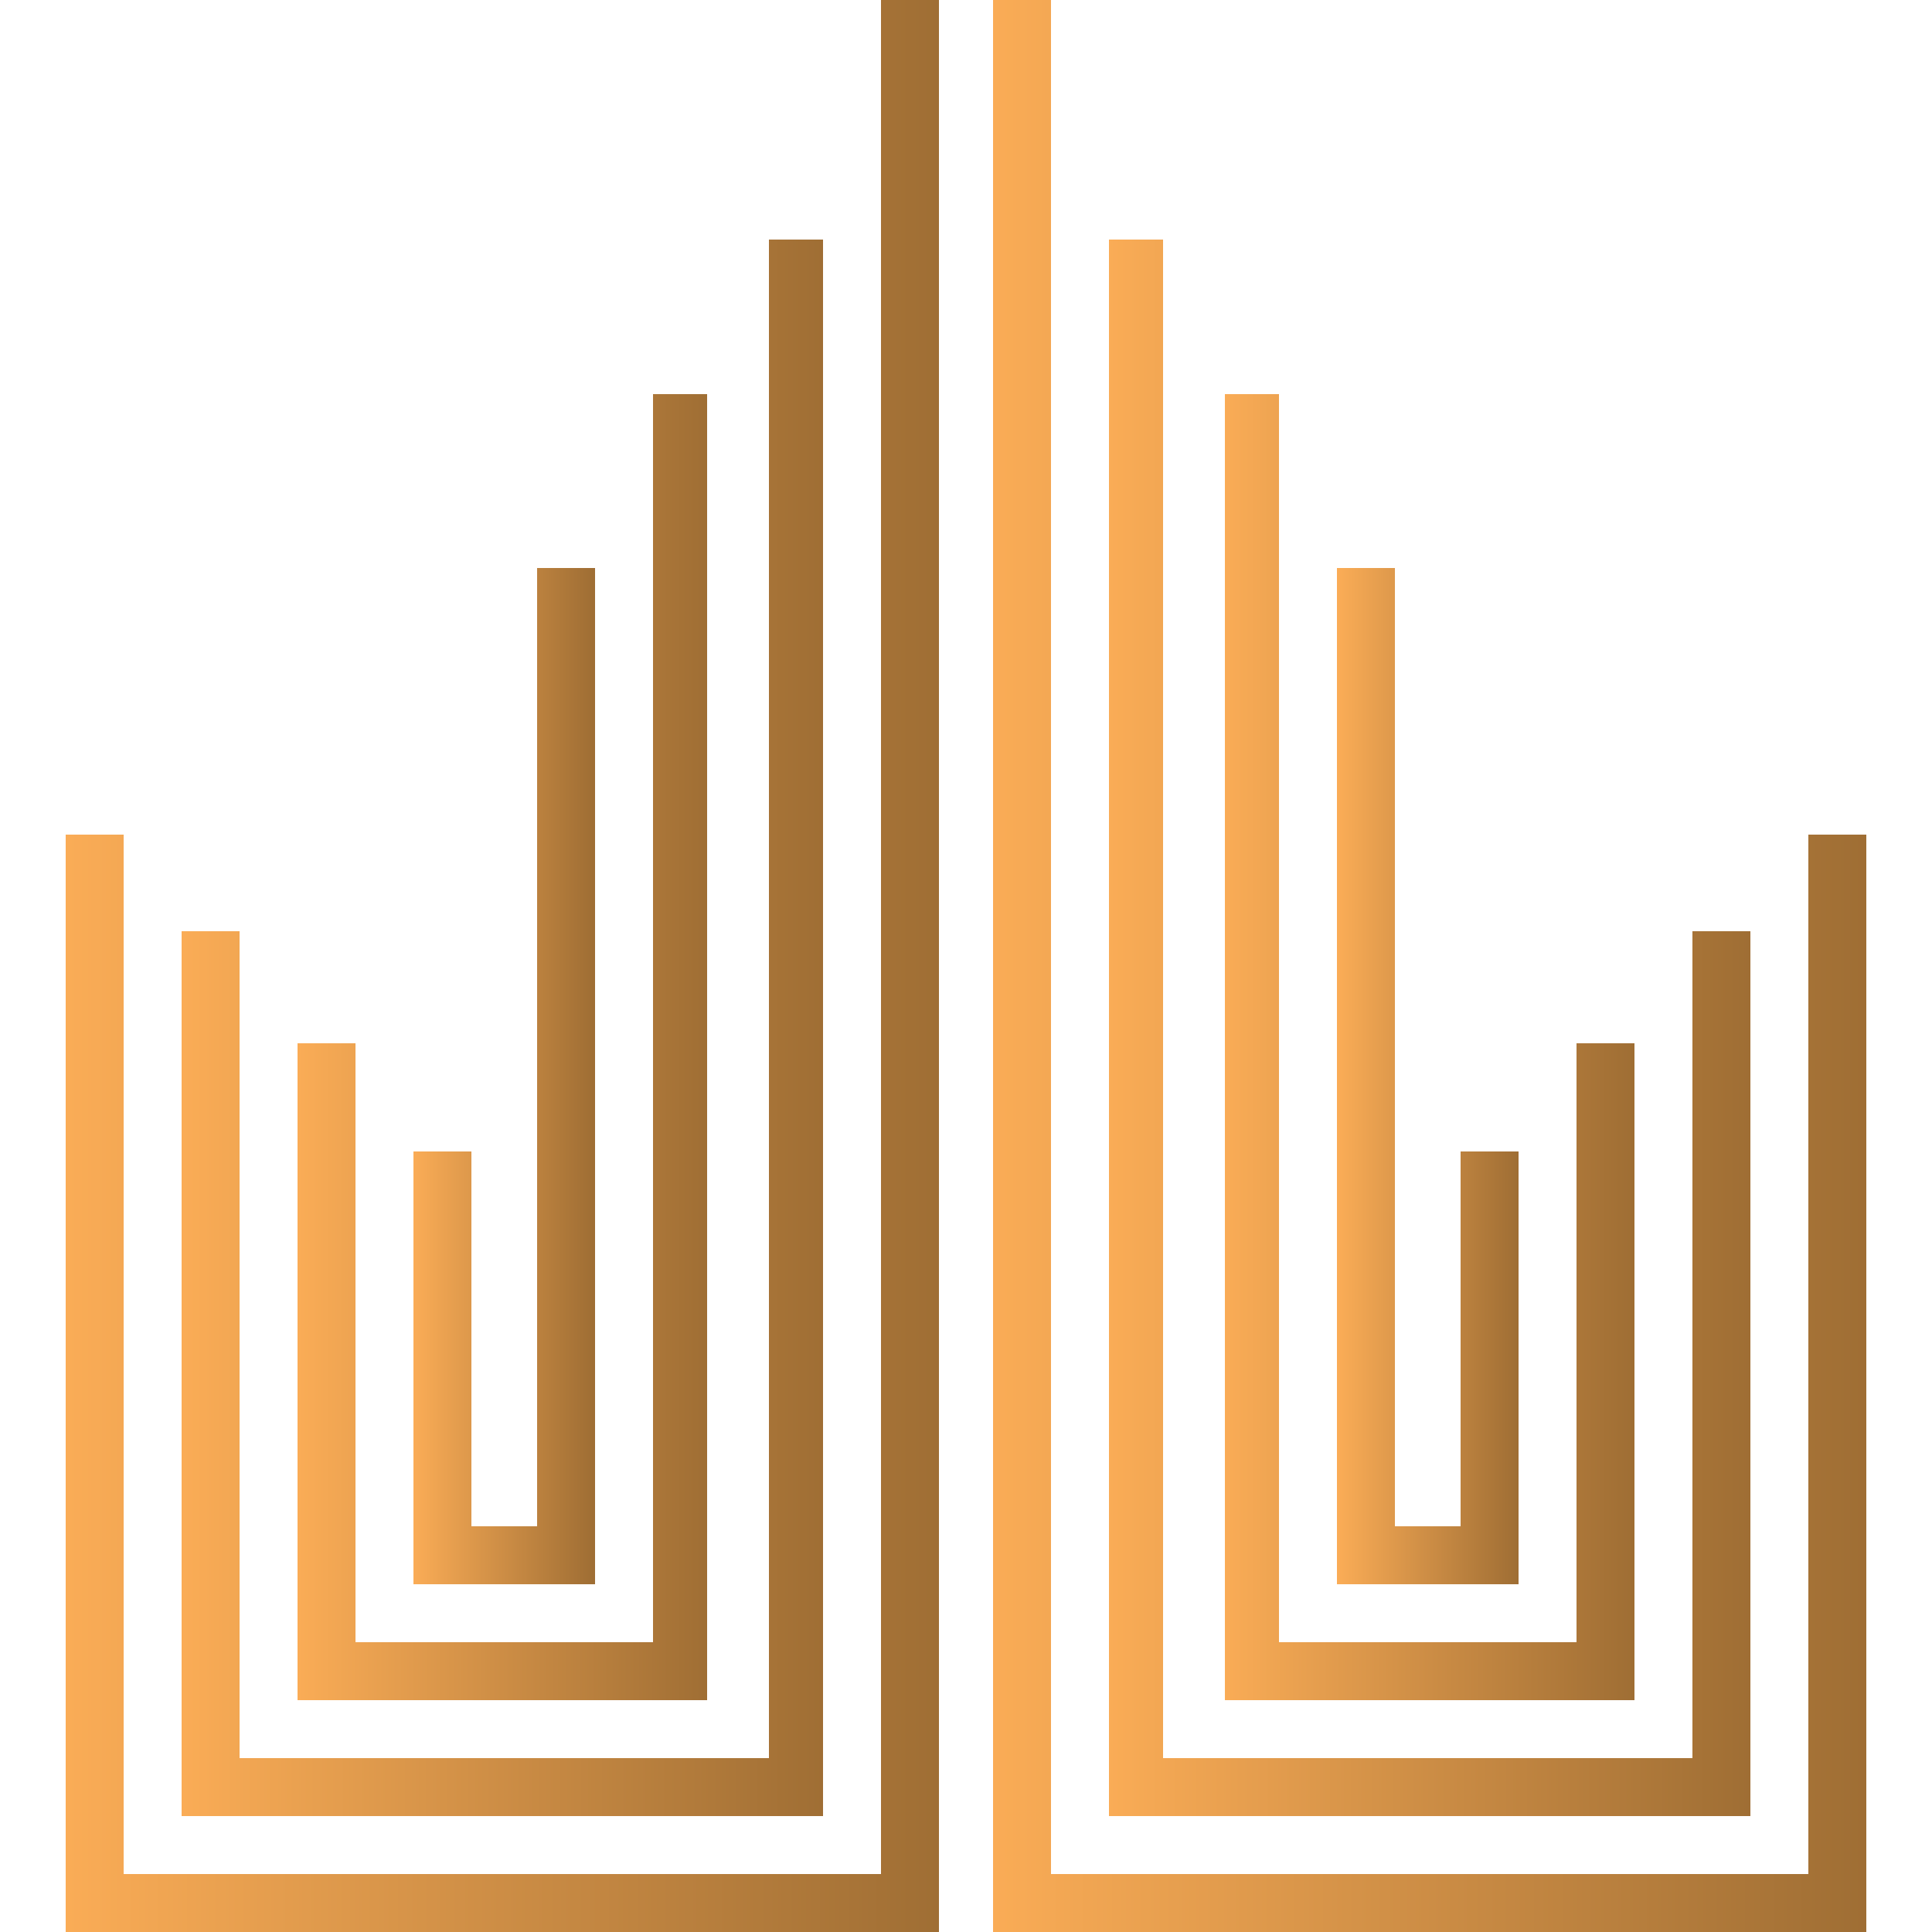 <?xml version="1.0" encoding="UTF-8"?> <!-- Generator: Adobe Illustrator 19.2.1, SVG Export Plug-In . SVG Version: 6.00 Build 0) --> <svg xmlns="http://www.w3.org/2000/svg" xmlns:xlink="http://www.w3.org/1999/xlink" id="Layer_1" x="0px" y="0px" width="50px" height="50px" viewBox="0 0 50 50" style="enable-background:new 0 0 50 50;" xml:space="preserve"> <style type="text/css"> .st0{fill:url(#SVGID_1_);} .st1{fill:url(#SVGID_2_);} .st2{fill:url(#SVGID_3_);} .st3{fill:url(#SVGID_4_);} .st4{fill:url(#SVGID_5_);} .st5{fill:url(#SVGID_6_);} .st6{fill:url(#SVGID_7_);} .st7{fill:url(#SVGID_8_);} </style> <g> <g> <linearGradient id="SVGID_1_" gradientUnits="userSpaceOnUse" x1="25.675" y1="25" x2="48.264" y2="25"> <stop offset="0" style="stop-color:#FAAC56"></stop> <stop offset="1" style="stop-color:#9F6E34"></stop> </linearGradient> <polygon class="st0" points="27.2,48.5 46.8,48.5 46.8,21.6 48.3,21.6 48.3,50 25.7,50 25.7,0 27.2,0 "></polygon> <linearGradient id="SVGID_2_" gradientUnits="userSpaceOnUse" x1="28.666" y1="26.595" x2="45.273" y2="26.595"> <stop offset="0" style="stop-color:#FAAC56"></stop> <stop offset="1" style="stop-color:#9F6E34"></stop> </linearGradient> <polygon class="st1" points="30.1,45.5 43.8,45.5 43.8,24.1 45.3,24.1 45.3,47 28.7,47 28.7,6.2 30.1,6.2 "></polygon> <linearGradient id="SVGID_3_" gradientUnits="userSpaceOnUse" x1="31.657" y1="27.122" x2="42.282" y2="27.122"> <stop offset="0" style="stop-color:#FAAC56"></stop> <stop offset="1" style="stop-color:#9F6E34"></stop> </linearGradient> <polygon class="st2" points="33.1,42.5 40.8,42.5 40.8,27 42.3,27 42.3,44 31.7,44 31.7,10.2 33.1,10.2 "></polygon> <linearGradient id="SVGID_4_" gradientUnits="userSpaceOnUse" x1="34.649" y1="27.874" x2="39.291" y2="27.874"> <stop offset="0" style="stop-color:#FAAC56"></stop> <stop offset="1" style="stop-color:#9F6E34"></stop> </linearGradient> <polygon class="st3" points="36.1,39.5 37.8,39.5 37.8,29.8 39.3,29.8 39.3,41 34.6,41 34.6,14.7 36.1,14.7 "></polygon> </g> <g> <linearGradient id="SVGID_5_" gradientUnits="userSpaceOnUse" x1="1.736" y1="25" x2="24.325" y2="25"> <stop offset="0" style="stop-color:#FAAC56"></stop> <stop offset="1" style="stop-color:#9F6E34"></stop> </linearGradient> <polygon class="st4" points="22.8,48.5 3.2,48.5 3.2,21.6 1.7,21.6 1.7,50 24.3,50 24.3,0 22.8,0 "></polygon> <linearGradient id="SVGID_6_" gradientUnits="userSpaceOnUse" x1="4.727" y1="26.595" x2="21.334" y2="26.595"> <stop offset="0" style="stop-color:#FAAC56"></stop> <stop offset="1" style="stop-color:#9F6E34"></stop> </linearGradient> <polygon class="st5" points="19.9,45.5 6.2,45.5 6.2,24.1 4.7,24.1 4.7,47 21.3,47 21.3,6.2 19.9,6.2 "></polygon> <linearGradient id="SVGID_7_" gradientUnits="userSpaceOnUse" x1="7.718" y1="27.122" x2="18.343" y2="27.122"> <stop offset="0" style="stop-color:#FAAC56"></stop> <stop offset="1" style="stop-color:#9F6E34"></stop> </linearGradient> <polygon class="st6" points="16.9,42.5 9.2,42.5 9.2,27 7.7,27 7.7,44 18.3,44 18.3,10.2 16.9,10.2 "></polygon> <linearGradient id="SVGID_8_" gradientUnits="userSpaceOnUse" x1="10.71" y1="27.874" x2="15.351" y2="27.874"> <stop offset="0" style="stop-color:#FAAC56"></stop> <stop offset="1" style="stop-color:#9F6E34"></stop> </linearGradient> <polygon class="st7" points="13.9,39.5 12.2,39.5 12.2,29.8 10.7,29.8 10.7,41 15.4,41 15.4,14.7 13.9,14.7 "></polygon> </g> </g> </svg> 